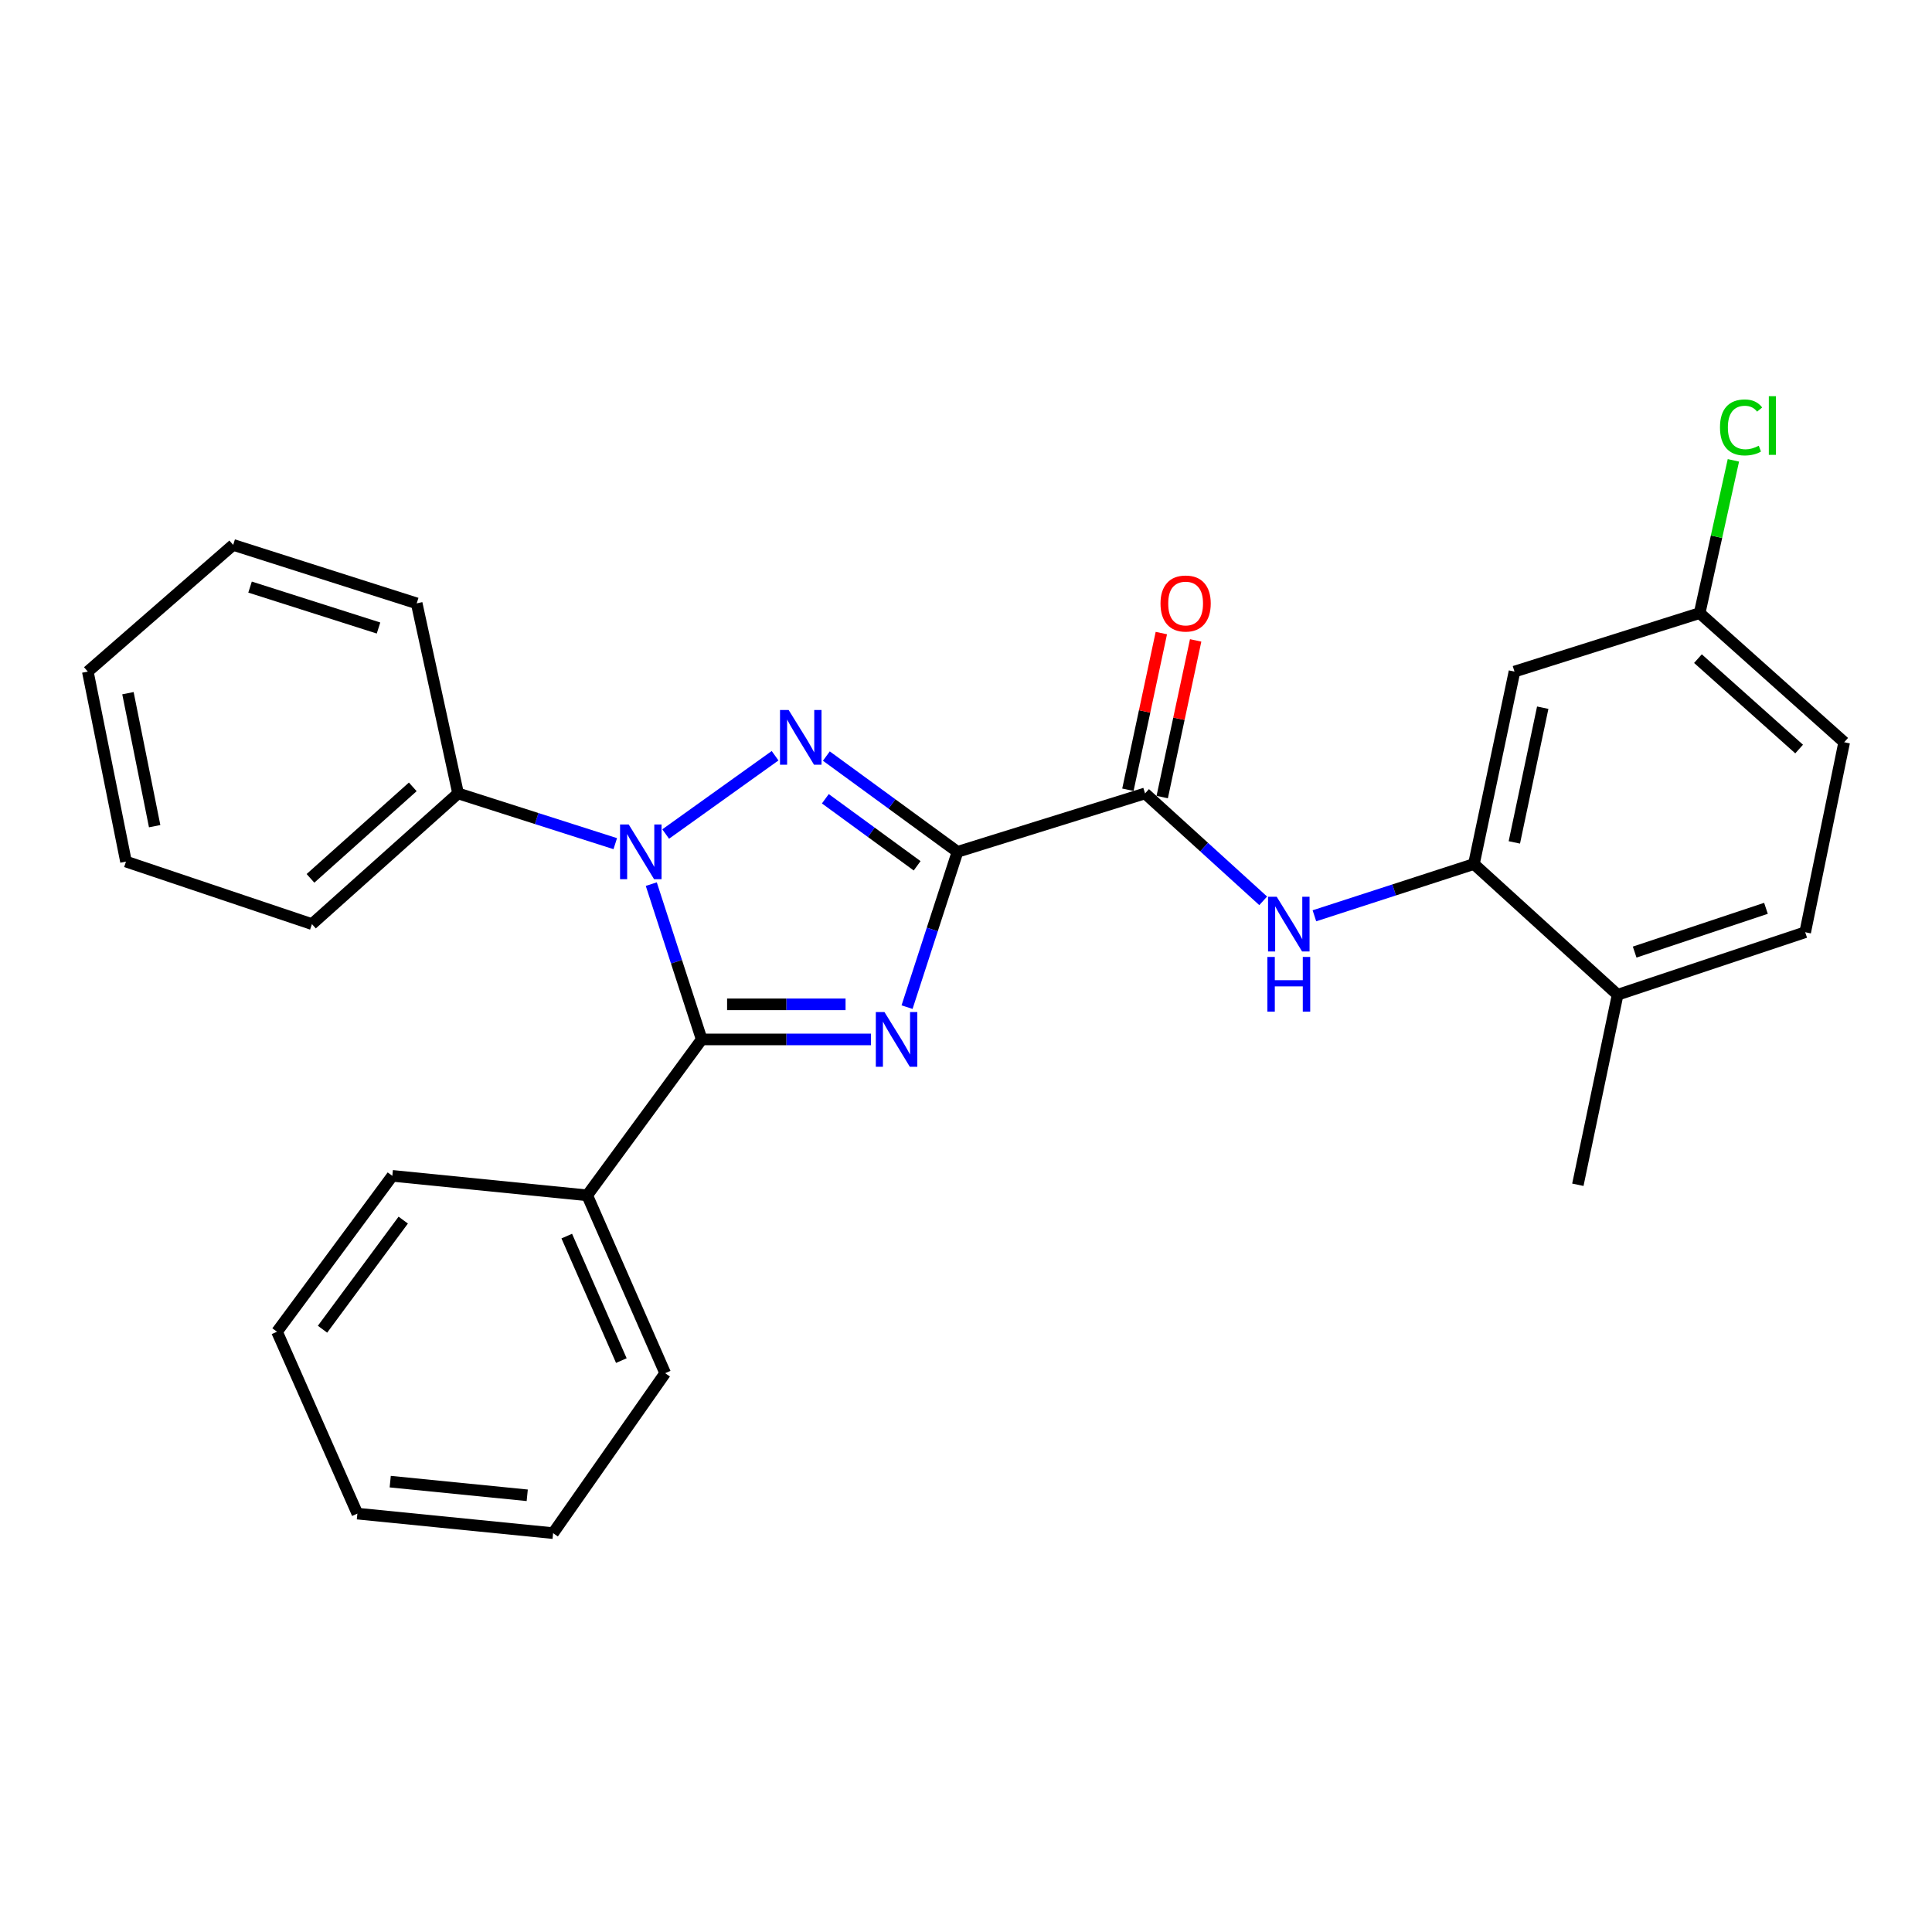 <?xml version='1.0' encoding='iso-8859-1'?>
<svg version='1.1' baseProfile='full'
              xmlns='http://www.w3.org/2000/svg'
                      xmlns:rdkit='http://www.rdkit.org/xml'
                      xmlns:xlink='http://www.w3.org/1999/xlink'
                  xml:space='preserve'
width='1000px' height='1000px' viewBox='0 0 1000 1000'>
<!-- END OF HEADER -->
<rect style='opacity:1.0;fill:#FFFFFF;stroke:none' width='1000' height='1000' x='0' y='0'> </rect>
<path class='bond-0' d='M 495.601,440.906 L 482.546,481.099' style='fill:none;fill-rule:evenodd;stroke:#000000;stroke-width:6px;stroke-linecap:butt;stroke-linejoin:miter;stroke-opacity:1' />
<path class='bond-0' d='M 482.546,481.099 L 469.49,521.293' style='fill:none;fill-rule:evenodd;stroke:#0000FF;stroke-width:6px;stroke-linecap:butt;stroke-linejoin:miter;stroke-opacity:1' />
<path class='bond-1' d='M 495.601,440.906 L 461.663,416.122' style='fill:none;fill-rule:evenodd;stroke:#000000;stroke-width:6px;stroke-linecap:butt;stroke-linejoin:miter;stroke-opacity:1' />
<path class='bond-1' d='M 461.663,416.122 L 427.724,391.338' style='fill:none;fill-rule:evenodd;stroke:#0000FF;stroke-width:6px;stroke-linecap:butt;stroke-linejoin:miter;stroke-opacity:1' />
<path class='bond-1' d='M 474.709,448.137 L 450.952,430.788' style='fill:none;fill-rule:evenodd;stroke:#000000;stroke-width:6px;stroke-linecap:butt;stroke-linejoin:miter;stroke-opacity:1' />
<path class='bond-1' d='M 450.952,430.788 L 427.195,413.439' style='fill:none;fill-rule:evenodd;stroke:#0000FF;stroke-width:6px;stroke-linecap:butt;stroke-linejoin:miter;stroke-opacity:1' />
<path class='bond-4' d='M 495.601,440.906 L 592.681,410.668' style='fill:none;fill-rule:evenodd;stroke:#000000;stroke-width:6px;stroke-linecap:butt;stroke-linejoin:miter;stroke-opacity:1' />
<path class='bond-3' d='M 450.8,538.005 L 406.999,538.005' style='fill:none;fill-rule:evenodd;stroke:#0000FF;stroke-width:6px;stroke-linecap:butt;stroke-linejoin:miter;stroke-opacity:1' />
<path class='bond-3' d='M 406.999,538.005 L 363.198,538.005' style='fill:none;fill-rule:evenodd;stroke:#000000;stroke-width:6px;stroke-linecap:butt;stroke-linejoin:miter;stroke-opacity:1' />
<path class='bond-3' d='M 437.66,519.845 L 406.999,519.845' style='fill:none;fill-rule:evenodd;stroke:#0000FF;stroke-width:6px;stroke-linecap:butt;stroke-linejoin:miter;stroke-opacity:1' />
<path class='bond-3' d='M 406.999,519.845 L 376.339,519.845' style='fill:none;fill-rule:evenodd;stroke:#000000;stroke-width:6px;stroke-linecap:butt;stroke-linejoin:miter;stroke-opacity:1' />
<path class='bond-2' d='M 401.187,391.167 L 344.556,431.691' style='fill:none;fill-rule:evenodd;stroke:#0000FF;stroke-width:6px;stroke-linecap:butt;stroke-linejoin:miter;stroke-opacity:1' />
<path class='bond-8' d='M 318.457,436.678 L 277.779,423.673' style='fill:none;fill-rule:evenodd;stroke:#0000FF;stroke-width:6px;stroke-linecap:butt;stroke-linejoin:miter;stroke-opacity:1' />
<path class='bond-8' d='M 277.779,423.673 L 237.102,410.668' style='fill:none;fill-rule:evenodd;stroke:#000000;stroke-width:6px;stroke-linecap:butt;stroke-linejoin:miter;stroke-opacity:1' />
<path class='bond-27' d='M 337.104,457.618 L 350.151,497.812' style='fill:none;fill-rule:evenodd;stroke:#0000FF;stroke-width:6px;stroke-linecap:butt;stroke-linejoin:miter;stroke-opacity:1' />
<path class='bond-27' d='M 350.151,497.812 L 363.198,538.005' style='fill:none;fill-rule:evenodd;stroke:#000000;stroke-width:6px;stroke-linecap:butt;stroke-linejoin:miter;stroke-opacity:1' />
<path class='bond-9' d='M 363.198,538.005 L 303.934,618.7' style='fill:none;fill-rule:evenodd;stroke:#000000;stroke-width:6px;stroke-linecap:butt;stroke-linejoin:miter;stroke-opacity:1' />
<path class='bond-5' d='M 592.681,410.668 L 623.253,438.467' style='fill:none;fill-rule:evenodd;stroke:#000000;stroke-width:6px;stroke-linecap:butt;stroke-linejoin:miter;stroke-opacity:1' />
<path class='bond-5' d='M 623.253,438.467 L 653.826,466.265' style='fill:none;fill-rule:evenodd;stroke:#0000FF;stroke-width:6px;stroke-linecap:butt;stroke-linejoin:miter;stroke-opacity:1' />
<path class='bond-11' d='M 601.561,412.563 L 610.216,372.015' style='fill:none;fill-rule:evenodd;stroke:#000000;stroke-width:6px;stroke-linecap:butt;stroke-linejoin:miter;stroke-opacity:1' />
<path class='bond-11' d='M 610.216,372.015 L 618.87,331.467' style='fill:none;fill-rule:evenodd;stroke:#FF0000;stroke-width:6px;stroke-linecap:butt;stroke-linejoin:miter;stroke-opacity:1' />
<path class='bond-11' d='M 583.8,408.772 L 592.455,368.224' style='fill:none;fill-rule:evenodd;stroke:#000000;stroke-width:6px;stroke-linecap:butt;stroke-linejoin:miter;stroke-opacity:1' />
<path class='bond-11' d='M 592.455,368.224 L 601.109,327.676' style='fill:none;fill-rule:evenodd;stroke:#FF0000;stroke-width:6px;stroke-linecap:butt;stroke-linejoin:miter;stroke-opacity:1' />
<path class='bond-6' d='M 680.338,474.014 L 721.618,460.618' style='fill:none;fill-rule:evenodd;stroke:#0000FF;stroke-width:6px;stroke-linecap:butt;stroke-linejoin:miter;stroke-opacity:1' />
<path class='bond-6' d='M 721.618,460.618 L 762.898,447.221' style='fill:none;fill-rule:evenodd;stroke:#000000;stroke-width:6px;stroke-linecap:butt;stroke-linejoin:miter;stroke-opacity:1' />
<path class='bond-7' d='M 762.898,447.221 L 783.894,347.609' style='fill:none;fill-rule:evenodd;stroke:#000000;stroke-width:6px;stroke-linecap:butt;stroke-linejoin:miter;stroke-opacity:1' />
<path class='bond-7' d='M 783.818,436.025 L 798.515,366.297' style='fill:none;fill-rule:evenodd;stroke:#000000;stroke-width:6px;stroke-linecap:butt;stroke-linejoin:miter;stroke-opacity:1' />
<path class='bond-10' d='M 762.898,447.221 L 837.277,514.881' style='fill:none;fill-rule:evenodd;stroke:#000000;stroke-width:6px;stroke-linecap:butt;stroke-linejoin:miter;stroke-opacity:1' />
<path class='bond-13' d='M 783.894,347.609 L 879.733,317.341' style='fill:none;fill-rule:evenodd;stroke:#000000;stroke-width:6px;stroke-linecap:butt;stroke-linejoin:miter;stroke-opacity:1' />
<path class='bond-16' d='M 237.102,410.668 L 161.462,478.317' style='fill:none;fill-rule:evenodd;stroke:#000000;stroke-width:6px;stroke-linecap:butt;stroke-linejoin:miter;stroke-opacity:1' />
<path class='bond-16' d='M 213.649,407.278 L 160.701,454.633' style='fill:none;fill-rule:evenodd;stroke:#000000;stroke-width:6px;stroke-linecap:butt;stroke-linejoin:miter;stroke-opacity:1' />
<path class='bond-17' d='M 237.102,410.668 L 215.682,312.297' style='fill:none;fill-rule:evenodd;stroke:#000000;stroke-width:6px;stroke-linecap:butt;stroke-linejoin:miter;stroke-opacity:1' />
<path class='bond-18' d='M 303.934,618.7 L 344.291,710.755' style='fill:none;fill-rule:evenodd;stroke:#000000;stroke-width:6px;stroke-linecap:butt;stroke-linejoin:miter;stroke-opacity:1' />
<path class='bond-18' d='M 293.355,639.8 L 321.605,704.239' style='fill:none;fill-rule:evenodd;stroke:#000000;stroke-width:6px;stroke-linecap:butt;stroke-linejoin:miter;stroke-opacity:1' />
<path class='bond-19' d='M 303.934,618.7 L 203.07,608.621' style='fill:none;fill-rule:evenodd;stroke:#000000;stroke-width:6px;stroke-linecap:butt;stroke-linejoin:miter;stroke-opacity:1' />
<path class='bond-12' d='M 837.277,514.881 L 934.367,482.524' style='fill:none;fill-rule:evenodd;stroke:#000000;stroke-width:6px;stroke-linecap:butt;stroke-linejoin:miter;stroke-opacity:1' />
<path class='bond-12' d='M 846.099,492.798 L 914.061,470.148' style='fill:none;fill-rule:evenodd;stroke:#000000;stroke-width:6px;stroke-linecap:butt;stroke-linejoin:miter;stroke-opacity:1' />
<path class='bond-20' d='M 837.277,514.881 L 816.695,613.232' style='fill:none;fill-rule:evenodd;stroke:#000000;stroke-width:6px;stroke-linecap:butt;stroke-linejoin:miter;stroke-opacity:1' />
<path class='bond-14' d='M 934.367,482.524 L 954.545,384.183' style='fill:none;fill-rule:evenodd;stroke:#000000;stroke-width:6px;stroke-linecap:butt;stroke-linejoin:miter;stroke-opacity:1' />
<path class='bond-15' d='M 879.733,317.341 L 888.467,277.809' style='fill:none;fill-rule:evenodd;stroke:#000000;stroke-width:6px;stroke-linecap:butt;stroke-linejoin:miter;stroke-opacity:1' />
<path class='bond-15' d='M 888.467,277.809 L 897.2,238.277' style='fill:none;fill-rule:evenodd;stroke:#00CC00;stroke-width:6px;stroke-linecap:butt;stroke-linejoin:miter;stroke-opacity:1' />
<path class='bond-28' d='M 879.733,317.341 L 954.545,384.183' style='fill:none;fill-rule:evenodd;stroke:#000000;stroke-width:6px;stroke-linecap:butt;stroke-linejoin:miter;stroke-opacity:1' />
<path class='bond-28' d='M 878.855,340.91 L 931.224,387.7' style='fill:none;fill-rule:evenodd;stroke:#000000;stroke-width:6px;stroke-linecap:butt;stroke-linejoin:miter;stroke-opacity:1' />
<path class='bond-24' d='M 161.462,478.317 L 65.21,445.95' style='fill:none;fill-rule:evenodd;stroke:#000000;stroke-width:6px;stroke-linecap:butt;stroke-linejoin:miter;stroke-opacity:1' />
<path class='bond-23' d='M 215.682,312.297 L 120.691,282.039' style='fill:none;fill-rule:evenodd;stroke:#000000;stroke-width:6px;stroke-linecap:butt;stroke-linejoin:miter;stroke-opacity:1' />
<path class='bond-23' d='M 195.921,325.062 L 129.428,303.881' style='fill:none;fill-rule:evenodd;stroke:#000000;stroke-width:6px;stroke-linecap:butt;stroke-linejoin:miter;stroke-opacity:1' />
<path class='bond-21' d='M 344.291,710.755 L 286.287,793.549' style='fill:none;fill-rule:evenodd;stroke:#000000;stroke-width:6px;stroke-linecap:butt;stroke-linejoin:miter;stroke-opacity:1' />
<path class='bond-22' d='M 203.07,608.621 L 143.382,689.305' style='fill:none;fill-rule:evenodd;stroke:#000000;stroke-width:6px;stroke-linecap:butt;stroke-linejoin:miter;stroke-opacity:1' />
<path class='bond-22' d='M 208.717,631.524 L 166.935,688.003' style='fill:none;fill-rule:evenodd;stroke:#000000;stroke-width:6px;stroke-linecap:butt;stroke-linejoin:miter;stroke-opacity:1' />
<path class='bond-30' d='M 286.287,793.549 L 184.98,783.449' style='fill:none;fill-rule:evenodd;stroke:#000000;stroke-width:6px;stroke-linecap:butt;stroke-linejoin:miter;stroke-opacity:1' />
<path class='bond-30' d='M 272.893,773.962 L 201.978,766.893' style='fill:none;fill-rule:evenodd;stroke:#000000;stroke-width:6px;stroke-linecap:butt;stroke-linejoin:miter;stroke-opacity:1' />
<path class='bond-26' d='M 143.382,689.305 L 184.98,783.449' style='fill:none;fill-rule:evenodd;stroke:#000000;stroke-width:6px;stroke-linecap:butt;stroke-linejoin:miter;stroke-opacity:1' />
<path class='bond-25' d='M 120.691,282.039 L 45.455,347.609' style='fill:none;fill-rule:evenodd;stroke:#000000;stroke-width:6px;stroke-linecap:butt;stroke-linejoin:miter;stroke-opacity:1' />
<path class='bond-29' d='M 65.21,445.95 L 45.455,347.609' style='fill:none;fill-rule:evenodd;stroke:#000000;stroke-width:6px;stroke-linecap:butt;stroke-linejoin:miter;stroke-opacity:1' />
<path class='bond-29' d='M 80.051,427.622 L 66.223,358.784' style='fill:none;fill-rule:evenodd;stroke:#000000;stroke-width:6px;stroke-linecap:butt;stroke-linejoin:miter;stroke-opacity:1' />
<path  class='atom-1' d='M 457.802 523.845
L 467.082 538.845
Q 468.002 540.325, 469.482 543.005
Q 470.962 545.685, 471.042 545.845
L 471.042 523.845
L 474.802 523.845
L 474.802 552.165
L 470.922 552.165
L 460.962 535.765
Q 459.802 533.845, 458.562 531.645
Q 457.362 529.445, 457.002 528.765
L 457.002 552.165
L 453.322 552.165
L 453.322 523.845
L 457.802 523.845
' fill='#0000FF'/>
<path  class='atom-2' d='M 408.213 367.501
L 417.493 382.501
Q 418.413 383.981, 419.893 386.661
Q 421.373 389.341, 421.453 389.501
L 421.453 367.501
L 425.213 367.501
L 425.213 395.821
L 421.333 395.821
L 411.373 379.421
Q 410.213 377.501, 408.973 375.301
Q 407.773 373.101, 407.413 372.421
L 407.413 395.821
L 403.733 395.821
L 403.733 367.501
L 408.213 367.501
' fill='#0000FF'/>
<path  class='atom-3' d='M 325.419 426.746
L 334.699 441.746
Q 335.619 443.226, 337.099 445.906
Q 338.579 448.586, 338.659 448.746
L 338.659 426.746
L 342.419 426.746
L 342.419 455.066
L 338.539 455.066
L 328.579 438.666
Q 327.419 436.746, 326.179 434.546
Q 324.979 432.346, 324.619 431.666
L 324.619 455.066
L 320.939 455.066
L 320.939 426.746
L 325.419 426.746
' fill='#0000FF'/>
<path  class='atom-6' d='M 660.82 464.157
L 670.1 479.157
Q 671.02 480.637, 672.5 483.317
Q 673.98 485.997, 674.06 486.157
L 674.06 464.157
L 677.82 464.157
L 677.82 492.477
L 673.94 492.477
L 663.98 476.077
Q 662.82 474.157, 661.58 471.957
Q 660.38 469.757, 660.02 469.077
L 660.02 492.477
L 656.34 492.477
L 656.34 464.157
L 660.82 464.157
' fill='#0000FF'/>
<path  class='atom-6' d='M 656 495.309
L 659.84 495.309
L 659.84 507.349
L 674.32 507.349
L 674.32 495.309
L 678.16 495.309
L 678.16 523.629
L 674.32 523.629
L 674.32 510.549
L 659.84 510.549
L 659.84 523.629
L 656 523.629
L 656 495.309
' fill='#0000FF'/>
<path  class='atom-12' d='M 600.677 312.377
Q 600.677 305.577, 604.037 301.777
Q 607.397 297.977, 613.677 297.977
Q 619.957 297.977, 623.317 301.777
Q 626.677 305.577, 626.677 312.377
Q 626.677 319.257, 623.277 323.177
Q 619.877 327.057, 613.677 327.057
Q 607.437 327.057, 604.037 323.177
Q 600.677 319.297, 600.677 312.377
M 613.677 323.857
Q 617.997 323.857, 620.317 320.977
Q 622.677 318.057, 622.677 312.377
Q 622.677 306.817, 620.317 304.017
Q 617.997 301.177, 613.677 301.177
Q 609.357 301.177, 606.997 303.977
Q 604.677 306.777, 604.677 312.377
Q 604.677 318.097, 606.997 320.977
Q 609.357 323.857, 613.677 323.857
' fill='#FF0000'/>
<path  class='atom-16' d='M 890.263 221.231
Q 890.263 214.191, 893.543 210.511
Q 896.863 206.791, 903.143 206.791
Q 908.983 206.791, 912.103 210.911
L 909.463 213.071
Q 907.183 210.071, 903.143 210.071
Q 898.863 210.071, 896.583 212.951
Q 894.343 215.791, 894.343 221.231
Q 894.343 226.831, 896.663 229.711
Q 899.023 232.591, 903.583 232.591
Q 906.703 232.591, 910.343 230.711
L 911.463 233.711
Q 909.983 234.671, 907.743 235.231
Q 905.503 235.791, 903.023 235.791
Q 896.863 235.791, 893.543 232.031
Q 890.263 228.271, 890.263 221.231
' fill='#00CC00'/>
<path  class='atom-16' d='M 915.543 205.071
L 919.223 205.071
L 919.223 235.431
L 915.543 235.431
L 915.543 205.071
' fill='#00CC00'/>
</svg>
